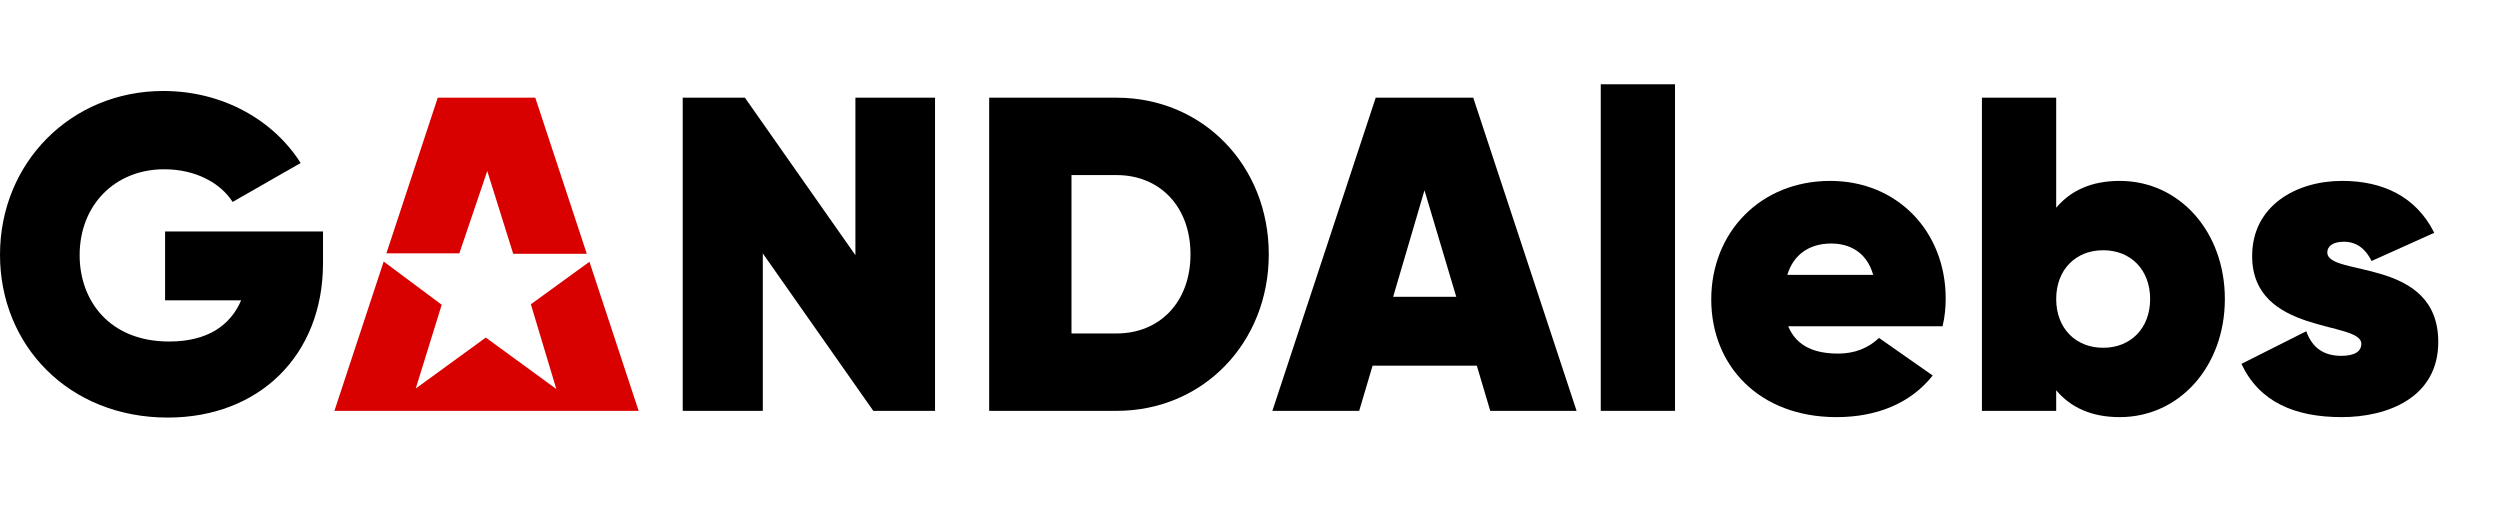 <?xml version="1.0" encoding="UTF-8"?>
<svg width="178px" height="36px" viewBox="0 0 178 36" version="1.1" xmlns="http://www.w3.org/2000/svg" xmlns:xlink="http://www.w3.org/1999/xlink">
    <!-- Generator: sketchtool 60.1 (101010) - https://sketch.com -->
    <title>13961981-B955-433E-8D2B-02C6790A8363</title>
    <desc>Created with sketchtool.</desc>
    <g id="Asset-Artboard-Page" stroke="none" stroke-width="1" fill="none" fill-rule="evenodd">
        <g id="logo/colour/Uganda">
            <g id="Group" transform="translate(0, 6)">
                <path d="M22.998,12.741 C22.998,19.303 18.443,23.731 11.945,23.731 C4.905,23.731 2.84217094e-14,18.603 2.84217094e-14,12.136 C2.84217094e-14,5.606 5.033,0.478 11.627,0.478 C15.895,0.478 19.494,2.58 21.406,5.606 L16.564,8.377 C15.704,7.04 13.952,6.052 11.69,6.052 C8.186,6.052 5.67,8.6 5.67,12.168 C5.67,15.417 7.804,18.316 12.041,18.316 C14.78,18.316 16.405,17.169 17.169,15.385 L11.754,15.385 L11.754,10.48 L22.998,10.48 L22.998,12.741 Z" id="Fill-141" fill="#000000"></path>
                <polygon id="Fill-143" fill="#000000" points="66.574 0.956 66.574 23.253 62.179 23.253 54.311 12.041 54.311 23.253 48.609 23.253 48.609 0.956 53.037 0.956 60.905 12.168 60.905 0.956"></polygon>
                <path d="M90.337,12.104 C90.337,18.411 85.655,23.253 79.507,23.253 L70.429,23.253 L70.429,0.956 L79.507,0.956 C85.655,0.956 90.337,5.797 90.337,12.104 M84.763,12.104 C84.763,8.696 82.565,6.466 79.507,6.466 L76.29,6.466 L76.29,17.742 L79.507,17.742 C82.565,17.742 84.763,15.513 84.763,12.104" id="Fill-144" fill="#000000"></path>
                <path d="M105.15,20.036 L97.728,20.036 L96.773,23.253 L90.593,23.253 L97.951,0.956 L104.895,0.956 L112.253,23.253 L106.106,23.253 L105.15,20.036 Z M103.685,15.13 L101.423,7.549 L99.193,15.13 L103.685,15.13 Z" id="Fill-146" fill="#000000"></path>
                <polygon id="Fill-147" fill="#000000" points="113.974 23.253 119.261 23.253 119.261 1.63424829e-13 113.974 1.63424829e-13"></polygon>
                <g id="Group-154" transform="translate(121.752, 0.915)" fill="#000000">
                    <path d="M9.136,18.26 C10.283,18.26 11.27,17.878 12.034,17.145 L15.857,19.821 C14.264,21.828 11.843,22.784 9.008,22.784 C3.498,22.784 0.089,19.12 0.089,14.406 C0.089,9.628 3.593,5.965 8.562,5.965 C13.34,5.965 16.781,9.564 16.781,14.342 C16.781,15.011 16.717,15.648 16.558,16.317 L5.568,16.317 C6.205,17.846 7.607,18.26 9.136,18.26 L9.136,18.26 Z M11.62,12.654 C11.143,10.998 9.9,10.424 8.626,10.424 C7.097,10.424 5.95,11.189 5.505,12.654 L11.62,12.654 Z" id="Fill-148"></path>
                    <path d="M36.658,14.374 C36.658,19.152 33.441,22.784 29.172,22.784 C27.134,22.784 25.668,22.083 24.649,20.872 L24.649,22.338 L19.361,22.338 L19.361,0.04 L24.649,0.04 L24.649,7.876 C25.668,6.666 27.134,5.965 29.172,5.965 C33.441,5.965 36.658,9.596 36.658,14.374 M31.338,14.374 C31.338,12.304 29.969,10.902 27.994,10.902 C26.019,10.902 24.649,12.304 24.649,14.374 C24.649,16.445 26.019,17.846 27.994,17.846 C29.969,17.846 31.338,16.445 31.338,14.374" id="Fill-150"></path>
                    <path d="M51.852,17.432 C51.852,21.414 48.221,22.784 44.972,22.784 C41.628,22.784 39.111,21.701 37.837,18.993 L42.456,16.668 C42.87,17.846 43.698,18.42 44.94,18.42 C45.864,18.42 46.374,18.133 46.374,17.56 C46.374,15.903 38.601,16.954 38.601,11.316 C38.601,7.717 41.755,5.965 45.004,5.965 C47.871,5.965 50.26,7.048 51.566,9.66 L47.106,11.667 C46.66,10.775 46.023,10.297 45.131,10.297 C44.399,10.297 43.953,10.584 43.953,11.062 C43.953,12.814 51.852,11.38 51.852,17.432" id="Fill-152"></path>
                </g>
                <polygon id="Fill-155" fill="#D90000" points="32.705 12.036 34.693 6.177 36.541 12.071 41.78 12.071 38.112 0.956 31.168 0.956 27.512 12.036"></polygon>
                <polygon id="Fill-156" fill="#D90000" points="41.968 12.638 37.797 15.664 39.61 21.698 34.588 18.035 29.6 21.663 31.449 15.698 27.318 12.622 23.81 23.253 45.471 23.253"></polygon>
            </g>
        </g>
    </g>
</svg>